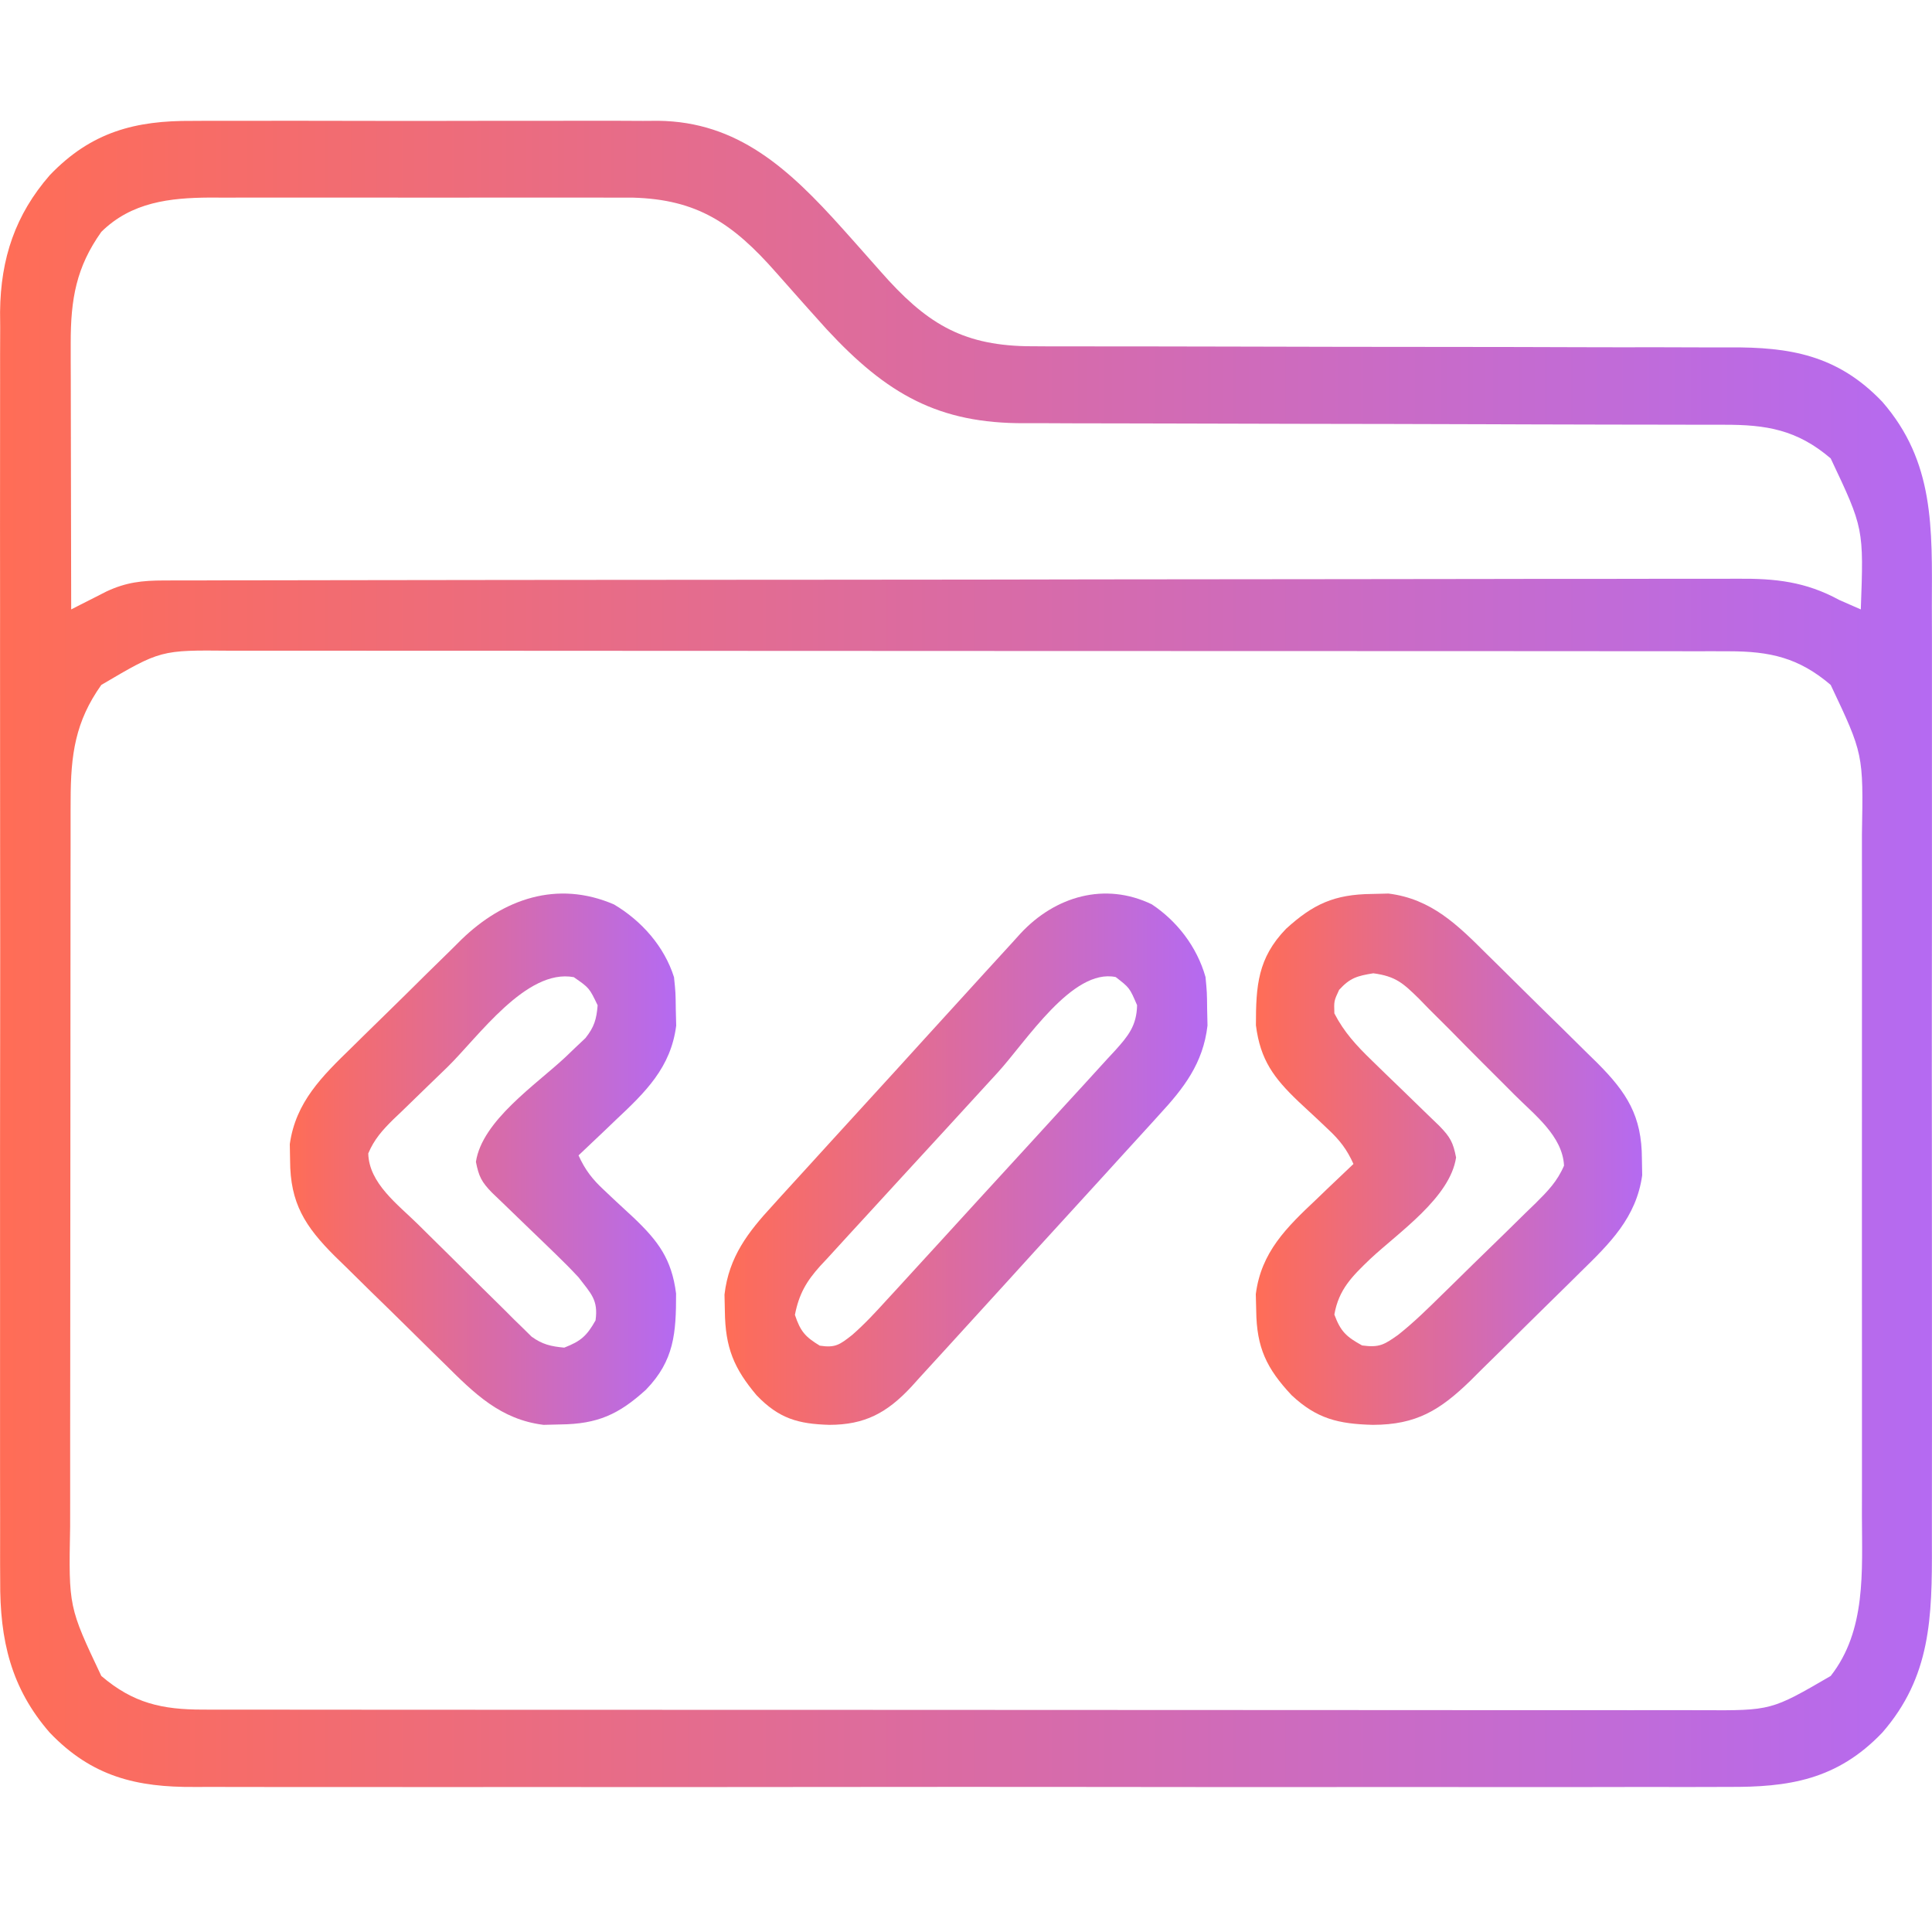 <svg width="80" height="80" viewBox="0 0 80 80" fill="none" xmlns="http://www.w3.org/2000/svg">
<path d="M7.954 5.006C8.179 5.005 8.403 5.004 8.635 5.002C9.246 4.999 9.856 5 10.467 5.002C11.109 5.004 11.752 5.003 12.395 5.001C13.473 5 14.552 5.002 15.631 5.006C16.873 5.01 18.116 5.008 19.358 5.004C20.43 5.001 21.501 5 22.573 5.002C23.211 5.003 23.849 5.004 24.487 5.001C25.199 4.998 25.91 5.002 26.622 5.006C26.934 5.004 26.934 5.004 27.253 5.002C30.552 5.039 32.666 6.99 34.883 9.462C34.969 9.558 35.054 9.654 35.142 9.752C35.228 9.849 35.314 9.945 35.403 10.044C35.756 10.441 36.108 10.837 36.459 11.237C38.31 13.344 39.774 14.274 42.483 14.336C43.196 14.345 43.908 14.344 44.621 14.342C44.943 14.342 45.265 14.343 45.587 14.344C46.277 14.345 46.967 14.346 47.657 14.345C48.749 14.345 49.842 14.348 50.934 14.351C54.039 14.36 57.145 14.365 60.25 14.366C61.967 14.367 63.685 14.37 65.402 14.377C66.487 14.381 67.571 14.381 68.656 14.379C69.332 14.379 70.008 14.382 70.684 14.385C70.996 14.386 71.308 14.386 71.62 14.384C74.099 14.371 76.083 14.689 77.942 16.637C80.107 19.124 80.005 21.855 79.994 25.096C79.995 25.559 79.996 26.021 79.998 26.484C80.001 27.736 80 28.989 79.998 30.241C79.996 31.024 79.997 31.808 79.997 32.591C79.997 32.721 79.998 32.851 79.998 32.986C79.998 33.251 79.998 33.515 79.998 33.78C80 36.259 79.998 38.738 79.994 41.217C79.991 43.34 79.992 45.463 79.995 47.586C79.999 50.056 80 52.527 79.998 54.997C79.998 55.261 79.998 55.525 79.997 55.789C79.997 55.983 79.997 55.983 79.997 56.182C79.996 57.093 79.997 58.004 79.999 58.915C80.001 60.143 80 61.371 79.996 62.599C79.995 63.049 79.995 63.498 79.996 63.948C80.006 66.984 79.953 69.433 77.942 71.743C76.062 73.711 74.053 74.009 71.547 73.992C71.263 73.992 70.979 73.994 70.695 73.995C69.919 73.998 69.144 73.997 68.368 73.994C67.53 73.993 66.691 73.995 65.853 73.998C64.212 74.001 62.572 74 60.931 73.998C59.598 73.996 58.264 73.996 56.93 73.997C56.645 73.997 56.645 73.997 56.355 73.997C55.968 73.997 55.583 73.998 55.197 73.998C51.579 74 47.962 73.998 44.344 73.993C41.242 73.99 38.14 73.99 35.038 73.994C31.433 73.998 27.828 74 24.224 73.998C23.839 73.997 23.454 73.997 23.07 73.997C22.786 73.997 22.786 73.997 22.497 73.996C21.165 73.996 19.833 73.997 18.502 73.999C16.878 74.001 15.255 74 13.632 73.996C12.804 73.994 11.976 73.993 11.148 73.996C10.389 73.998 9.631 73.997 8.872 73.993C8.598 73.992 8.325 73.992 8.051 73.994C5.682 74.01 3.813 73.581 2.058 71.743C0.461 69.908 -0.011 67.927 0.008 65.439C0.007 65.207 0.006 64.976 0.004 64.737C0.002 64.1 0.003 63.463 0.005 62.825C0.007 62.136 0.004 61.447 0.002 60.757C-0.001 59.409 -0 58.06 0.002 56.712C0.003 55.616 0.004 54.52 0.003 53.423C0.003 53.267 0.003 53.111 0.003 52.949C0.002 52.632 0.002 52.314 0.002 51.996C-0 49.021 0.002 46.046 0.006 43.071C0.009 40.521 0.009 37.971 0.005 35.421C0.002 32.456 4.81119e-05 29.491 0.002 26.526C0.002 26.209 0.003 25.893 0.003 25.576C0.003 25.421 0.003 25.265 0.003 25.105C0.004 24.01 0.003 22.916 0.001 21.822C-0.001 20.487 -0 19.152 0.003 17.818C0.005 17.138 0.006 16.457 0.004 15.777C0.002 15.038 0.004 14.3 0.008 13.561C0.006 13.348 0.005 13.135 0.003 12.916C0.024 10.683 0.647 8.879 2.058 7.257C3.782 5.451 5.622 4.989 7.954 5.006ZM4.195 9.602C3.159 11.061 2.925 12.377 2.928 14.209C2.928 14.456 2.928 14.702 2.928 14.956C2.929 15.221 2.93 15.486 2.931 15.751C2.931 16.024 2.932 16.299 2.932 16.573C2.932 17.29 2.934 18.007 2.936 18.725C2.938 19.458 2.939 20.192 2.94 20.925C2.942 22.362 2.945 23.798 2.948 25.235C3.082 25.166 3.215 25.098 3.352 25.028C3.527 24.939 3.703 24.85 3.884 24.759C4.057 24.67 4.231 24.582 4.41 24.491C5.226 24.109 5.887 24.038 6.777 24.036C6.952 24.035 6.952 24.035 7.13 24.035C7.521 24.033 7.913 24.034 8.304 24.034C8.587 24.033 8.87 24.032 9.153 24.031C9.932 24.029 10.711 24.029 11.49 24.028C12.33 24.027 13.169 24.026 14.009 24.024C16.037 24.02 18.065 24.018 20.093 24.016C21.049 24.015 22.003 24.014 22.959 24.013C26.133 24.01 29.308 24.007 32.482 24.006C33.306 24.005 34.13 24.005 34.953 24.005C35.158 24.005 35.363 24.005 35.574 24.004C38.891 24.003 42.209 23.998 45.526 23.991C48.932 23.985 52.337 23.982 55.743 23.981C57.655 23.98 59.567 23.979 61.479 23.974C63.108 23.97 64.736 23.968 66.365 23.97C67.195 23.971 68.026 23.97 68.857 23.966C69.618 23.963 70.379 23.963 71.14 23.966C71.415 23.967 71.689 23.966 71.964 23.964C73.507 23.951 74.764 24.082 76.161 24.844C76.457 24.977 76.754 25.107 77.052 25.235C77.175 21.878 77.175 21.878 75.805 18.982C74.408 17.787 73.125 17.583 71.382 17.588C71.247 17.588 71.112 17.587 70.973 17.587C70.523 17.586 70.074 17.586 69.625 17.586C69.301 17.585 68.978 17.585 68.654 17.584C67.959 17.582 67.264 17.581 66.569 17.581C65.468 17.58 64.367 17.576 63.267 17.573C62.889 17.572 62.512 17.57 62.135 17.569C61.946 17.568 61.757 17.568 61.562 17.567C59.001 17.559 56.44 17.552 53.879 17.55C52.15 17.548 50.42 17.544 48.691 17.537C47.777 17.533 46.863 17.53 45.949 17.531C45.089 17.532 44.228 17.529 43.368 17.524C43.053 17.523 42.739 17.523 42.424 17.524C38.875 17.538 36.733 16.338 34.226 13.629C33.969 13.345 33.713 13.06 33.458 12.774C33.372 12.677 33.286 12.581 33.197 12.481C32.844 12.085 32.491 11.688 32.141 11.289C30.337 9.236 28.858 8.258 26.214 8.184C25.864 8.182 25.515 8.182 25.166 8.183C24.878 8.182 24.878 8.182 24.584 8.181C23.953 8.18 23.323 8.181 22.693 8.182C22.252 8.182 21.811 8.181 21.37 8.181C20.448 8.18 19.526 8.181 18.604 8.183C17.425 8.185 16.246 8.184 15.067 8.182C14.157 8.18 13.247 8.181 12.338 8.182C11.903 8.182 11.468 8.182 11.034 8.181C10.425 8.18 9.817 8.181 9.209 8.183C9.031 8.183 8.853 8.182 8.669 8.181C7.048 8.192 5.444 8.365 4.195 9.602ZM4.195 28.361C3.117 29.879 2.927 31.241 2.925 33.142C2.924 33.282 2.924 33.422 2.923 33.567C2.922 34.034 2.922 34.501 2.923 34.968C2.922 35.304 2.921 35.64 2.921 35.976C2.919 36.887 2.919 37.798 2.919 38.709C2.918 39.279 2.918 39.848 2.918 40.418C2.916 42.407 2.915 44.395 2.915 46.384C2.915 48.235 2.914 50.087 2.911 51.938C2.908 53.53 2.908 55.121 2.908 56.713C2.908 57.663 2.907 58.613 2.905 59.562C2.904 60.456 2.904 61.349 2.905 62.242C2.905 62.569 2.905 62.896 2.904 63.223C2.842 66.538 2.842 66.538 4.195 69.398C5.525 70.535 6.726 70.79 8.396 70.791C8.741 70.792 8.741 70.792 9.093 70.793C9.346 70.792 9.599 70.792 9.851 70.792C10.122 70.792 10.392 70.793 10.662 70.793C11.404 70.794 12.145 70.794 12.887 70.794C13.687 70.794 14.487 70.795 15.287 70.796C16.855 70.798 18.422 70.798 19.989 70.798C21.263 70.798 22.537 70.799 23.811 70.799C27.423 70.801 31.035 70.802 34.647 70.802C34.842 70.802 35.036 70.802 35.237 70.802C35.432 70.802 35.627 70.802 35.828 70.802C38.987 70.802 42.147 70.804 45.306 70.806C48.551 70.809 51.796 70.811 55.041 70.81C56.862 70.81 58.684 70.811 60.505 70.813C62.056 70.815 63.606 70.815 65.157 70.814C65.948 70.813 66.739 70.813 67.53 70.815C68.255 70.816 68.979 70.816 69.704 70.814C69.965 70.814 70.227 70.814 70.489 70.816C73.343 70.83 73.343 70.83 75.805 69.398C77.279 67.517 77.103 65.077 77.098 62.747C77.098 62.411 77.099 62.074 77.1 61.738C77.101 60.829 77.101 59.92 77.1 59.011C77.099 58.057 77.1 57.103 77.1 56.149C77.101 54.548 77.1 52.947 77.098 51.346C77.096 49.497 77.097 47.649 77.099 45.8C77.1 44.21 77.101 42.62 77.1 41.03C77.099 40.082 77.099 39.133 77.1 38.185C77.101 37.293 77.101 36.401 77.099 35.51C77.098 35.183 77.098 34.857 77.099 34.531C77.158 31.219 77.158 31.219 75.805 28.361C74.475 27.224 73.274 26.97 71.604 26.968C71.374 26.968 71.144 26.967 70.907 26.966C70.654 26.967 70.402 26.967 70.149 26.967C69.879 26.967 69.608 26.967 69.338 26.966C68.596 26.965 67.855 26.965 67.113 26.965C66.313 26.965 65.513 26.964 64.713 26.963C63.145 26.962 61.578 26.961 60.011 26.961C58.737 26.961 57.463 26.96 56.189 26.96C52.577 26.958 48.965 26.957 45.353 26.957C45.159 26.957 44.964 26.957 44.763 26.957C44.568 26.957 44.373 26.957 44.173 26.957C41.013 26.957 37.853 26.956 34.694 26.953C31.449 26.95 28.204 26.949 24.96 26.949C23.138 26.949 21.317 26.948 19.495 26.946C17.945 26.944 16.394 26.944 14.843 26.945C14.052 26.946 13.261 26.946 12.47 26.944C11.746 26.943 11.021 26.943 10.296 26.945C10.035 26.945 9.773 26.945 9.511 26.944C6.65 26.916 6.65 26.916 4.195 28.361Z" fill="url(#paint0_linear_18617_74394)" fill-opacity="0.8"/>
<path d="M47.693 37.446C48.725 38.13 49.561 39.193 49.918 40.458C49.978 41.093 49.978 41.093 49.985 41.781C49.99 42.007 49.995 42.232 50 42.465C49.82 44.034 49.008 45.068 48.011 46.148C47.892 46.279 47.773 46.411 47.65 46.547C47.259 46.98 46.866 47.409 46.472 47.838C46.198 48.139 45.924 48.441 45.65 48.742C45.077 49.372 44.503 50 43.928 50.628C43.191 51.431 42.459 52.237 41.727 53.045C41.162 53.667 40.595 54.288 40.029 54.908C39.758 55.204 39.487 55.502 39.217 55.799C38.84 56.215 38.46 56.629 38.08 57.042C37.969 57.165 37.859 57.287 37.745 57.414C36.727 58.51 35.806 58.998 34.343 59C33.061 58.963 32.259 58.747 31.328 57.774C30.398 56.671 30.03 55.812 30.015 54.288C30.01 54.063 30.005 53.837 30 53.605C30.18 52.036 30.992 51.002 31.989 49.922C32.108 49.79 32.227 49.658 32.35 49.522C32.741 49.09 33.134 48.661 33.528 48.231C33.802 47.93 34.076 47.629 34.35 47.328C34.923 46.698 35.497 46.069 36.072 45.442C36.809 44.639 37.541 43.832 38.273 43.025C38.838 42.402 39.405 41.782 39.971 41.162C40.242 40.865 40.513 40.568 40.783 40.27C41.16 39.854 41.54 39.441 41.92 39.027C42.031 38.905 42.141 38.782 42.255 38.656C43.699 37.102 45.761 36.514 47.693 37.446ZM41.308 44.417C41.194 44.541 41.081 44.664 40.964 44.792C40.364 45.445 39.766 46.099 39.167 46.754C38.551 47.428 37.932 48.1 37.313 48.772C36.835 49.29 36.359 49.811 35.883 50.332C35.656 50.581 35.428 50.829 35.199 51.076C34.88 51.421 34.563 51.769 34.247 52.118C34.152 52.218 34.058 52.319 33.961 52.423C33.397 53.051 33.083 53.58 32.916 54.446C33.146 55.142 33.355 55.362 33.945 55.721C34.591 55.819 34.769 55.683 35.284 55.28C35.801 54.83 36.265 54.327 36.73 53.815C36.896 53.635 36.896 53.635 37.065 53.452C37.428 53.058 37.788 52.663 38.149 52.267C38.401 51.992 38.654 51.717 38.906 51.441C39.433 50.865 39.959 50.289 40.486 49.711C41.16 48.971 41.837 48.234 42.514 47.498C43.035 46.931 43.554 46.362 44.074 45.792C44.322 45.52 44.572 45.248 44.822 44.977C45.171 44.597 45.517 44.216 45.864 43.834C45.967 43.722 46.071 43.611 46.178 43.496C46.709 42.904 47.068 42.475 47.084 41.623C46.774 40.902 46.774 40.902 46.199 40.458C44.405 40.083 42.487 43.13 41.308 44.417Z" fill="url(#paint1_linear_18617_74394)" fill-opacity="0.8"/>
<path d="M56.797 37.017C57.142 37.008 57.142 37.008 57.493 37C59.277 37.221 60.363 38.309 61.575 39.517C61.82 39.757 61.82 39.757 62.069 40.002C62.412 40.339 62.754 40.678 63.094 41.017C63.615 41.534 64.139 42.047 64.665 42.56C64.998 42.889 65.331 43.219 65.664 43.548C65.82 43.701 65.976 43.853 66.137 44.011C67.366 45.243 67.986 46.207 67.988 47.99C67.992 48.213 67.996 48.436 68 48.665C67.755 50.416 66.663 51.483 65.44 52.677C65.278 52.837 65.115 52.998 64.948 53.164C64.606 53.502 64.263 53.839 63.919 54.175C63.394 54.688 62.874 55.205 62.354 55.723C62.02 56.051 61.686 56.38 61.351 56.708C61.197 56.862 61.042 57.016 60.883 57.175C59.633 58.386 58.656 58.998 56.847 59C55.415 58.963 54.521 58.746 53.481 57.771C52.444 56.664 52.034 55.803 52.017 54.275C52.011 54.048 52.006 53.822 52 53.589C52.221 51.851 53.267 50.83 54.512 49.659C54.659 49.517 54.807 49.375 54.958 49.229C55.318 48.883 55.68 48.539 56.044 48.197C55.773 47.593 55.469 47.201 54.982 46.75C54.852 46.627 54.723 46.504 54.589 46.377C54.317 46.122 54.044 45.868 53.771 45.616C52.745 44.638 52.187 43.889 52.005 42.456C52.004 40.814 52.081 39.672 53.251 38.461C54.374 37.438 55.248 37.034 56.797 37.017ZM55.451 40.987C55.236 41.446 55.236 41.446 55.253 41.962C55.655 42.742 56.174 43.302 56.805 43.912C56.989 44.092 57.174 44.272 57.364 44.457C57.558 44.644 57.752 44.831 57.946 45.018C58.328 45.388 58.709 45.758 59.09 46.129C59.259 46.292 59.428 46.455 59.602 46.623C60.051 47.084 60.172 47.305 60.293 47.929C60.044 49.588 57.931 51.017 56.74 52.129C55.998 52.841 55.434 53.387 55.253 54.433C55.511 55.13 55.744 55.351 56.402 55.712C57.118 55.809 57.313 55.682 57.884 55.281C58.535 54.768 59.12 54.191 59.71 53.611C59.848 53.477 59.987 53.342 60.129 53.202C60.419 52.918 60.709 52.633 60.998 52.348C61.442 51.912 61.888 51.479 62.335 51.046C62.617 50.769 62.899 50.491 63.181 50.214C63.315 50.085 63.448 49.956 63.586 49.823C64.09 49.321 64.483 48.92 64.763 48.266C64.701 47.036 63.536 46.159 62.711 45.331C62.5 45.119 62.5 45.119 62.285 44.903C61.988 44.605 61.69 44.309 61.392 44.012C60.937 43.558 60.486 43.1 60.036 42.641C59.746 42.352 59.456 42.063 59.166 41.775C59.032 41.637 58.898 41.5 58.761 41.358C58.107 40.719 57.802 40.426 56.866 40.302C56.198 40.41 55.902 40.491 55.451 40.987Z" fill="url(#paint2_linear_18617_74394)" fill-opacity="0.8"/>
<path d="M25.426 37.452C26.577 38.136 27.51 39.198 27.909 40.462C27.975 41.097 27.975 41.097 27.983 41.785C27.989 42.011 27.994 42.236 28 42.469C27.779 44.201 26.733 45.218 25.488 46.385C25.341 46.526 25.193 46.667 25.042 46.813C24.682 47.158 24.32 47.501 23.956 47.842C24.227 48.443 24.531 48.834 25.018 49.284C25.148 49.406 25.277 49.529 25.411 49.656C25.683 49.909 25.956 50.162 26.229 50.414C27.256 51.389 27.813 52.135 27.995 53.563C27.997 55.199 27.919 56.337 26.749 57.544C25.626 58.564 24.753 58.967 23.203 58.983C22.973 58.989 22.744 58.994 22.507 59C20.723 58.78 19.637 57.695 18.425 56.491C18.262 56.332 18.099 56.172 17.931 56.008C17.588 55.672 17.246 55.335 16.906 54.997C16.385 54.481 15.861 53.97 15.335 53.459C15.002 53.131 14.669 52.803 14.336 52.474C14.18 52.322 14.024 52.17 13.863 52.014C12.634 50.786 12.014 49.825 12.012 48.048C12.008 47.826 12.004 47.604 12 47.375C12.245 45.631 13.337 44.567 14.56 43.377C14.803 43.137 14.803 43.137 15.052 42.892C15.394 42.555 15.737 42.22 16.081 41.885C16.606 41.374 17.126 40.858 17.646 40.342C17.98 40.015 18.314 39.687 18.649 39.36C18.803 39.207 18.958 39.053 19.117 38.895C20.833 37.238 23.059 36.43 25.426 37.452ZM18.519 44.194C18.264 44.443 18.007 44.69 17.75 44.937C17.376 45.297 17.004 45.66 16.632 46.023C16.517 46.132 16.402 46.242 16.283 46.355C15.836 46.797 15.491 47.181 15.249 47.761C15.279 48.998 16.47 49.87 17.303 50.691C17.515 50.901 17.515 50.901 17.732 51.116C18.031 51.412 18.33 51.707 18.63 52.002C19.088 52.453 19.544 52.907 19.999 53.362C20.29 53.649 20.581 53.936 20.873 54.223C21.009 54.359 21.144 54.495 21.284 54.635C21.413 54.76 21.541 54.885 21.674 55.014C21.785 55.125 21.897 55.235 22.013 55.349C22.464 55.673 22.811 55.75 23.363 55.803C24.055 55.535 24.298 55.315 24.66 54.675C24.779 53.823 24.472 53.568 23.956 52.891C23.654 52.566 23.341 52.249 23.021 51.941C22.846 51.771 22.672 51.601 22.491 51.427C22.22 51.166 22.22 51.166 21.943 50.9C21.581 50.552 21.22 50.203 20.86 49.853C20.7 49.7 20.541 49.547 20.376 49.389C19.941 48.943 19.825 48.715 19.707 48.109C19.963 46.408 22.185 44.921 23.405 43.781C23.55 43.643 23.694 43.504 23.843 43.361C23.974 43.237 24.105 43.114 24.24 42.987C24.607 42.525 24.699 42.209 24.747 41.627C24.401 40.907 24.401 40.907 23.759 40.462C21.794 40.095 19.805 42.938 18.519 44.194Z" fill="url(#paint3_linear_18617_74394)" fill-opacity="0.8"/>
<defs>
<linearGradient id="paint0_linear_18617_74394" x1="0" y1="39.5" x2="80" y2="39.5" gradientUnits="userSpaceOnUse">
<stop stop-color="#FF482C"/>
<stop offset="1" stop-color="#A245EE"/>
</linearGradient>
<linearGradient id="paint1_linear_18617_74394" x1="30" y1="48" x2="50" y2="48" gradientUnits="userSpaceOnUse">
<stop stop-color="#FF482C"/>
<stop offset="1" stop-color="#A245EE"/>
</linearGradient>
<linearGradient id="paint2_linear_18617_74394" x1="52" y1="48" x2="68" y2="48" gradientUnits="userSpaceOnUse">
<stop stop-color="#FF482C"/>
<stop offset="1" stop-color="#A245EE"/>
</linearGradient>
<linearGradient id="paint3_linear_18617_74394" x1="12" y1="48" x2="28" y2="48" gradientUnits="userSpaceOnUse">
<stop stop-color="#FF482C"/>
<stop offset="1" stop-color="#A245EE"/>
</linearGradient>
</defs>
</svg>
